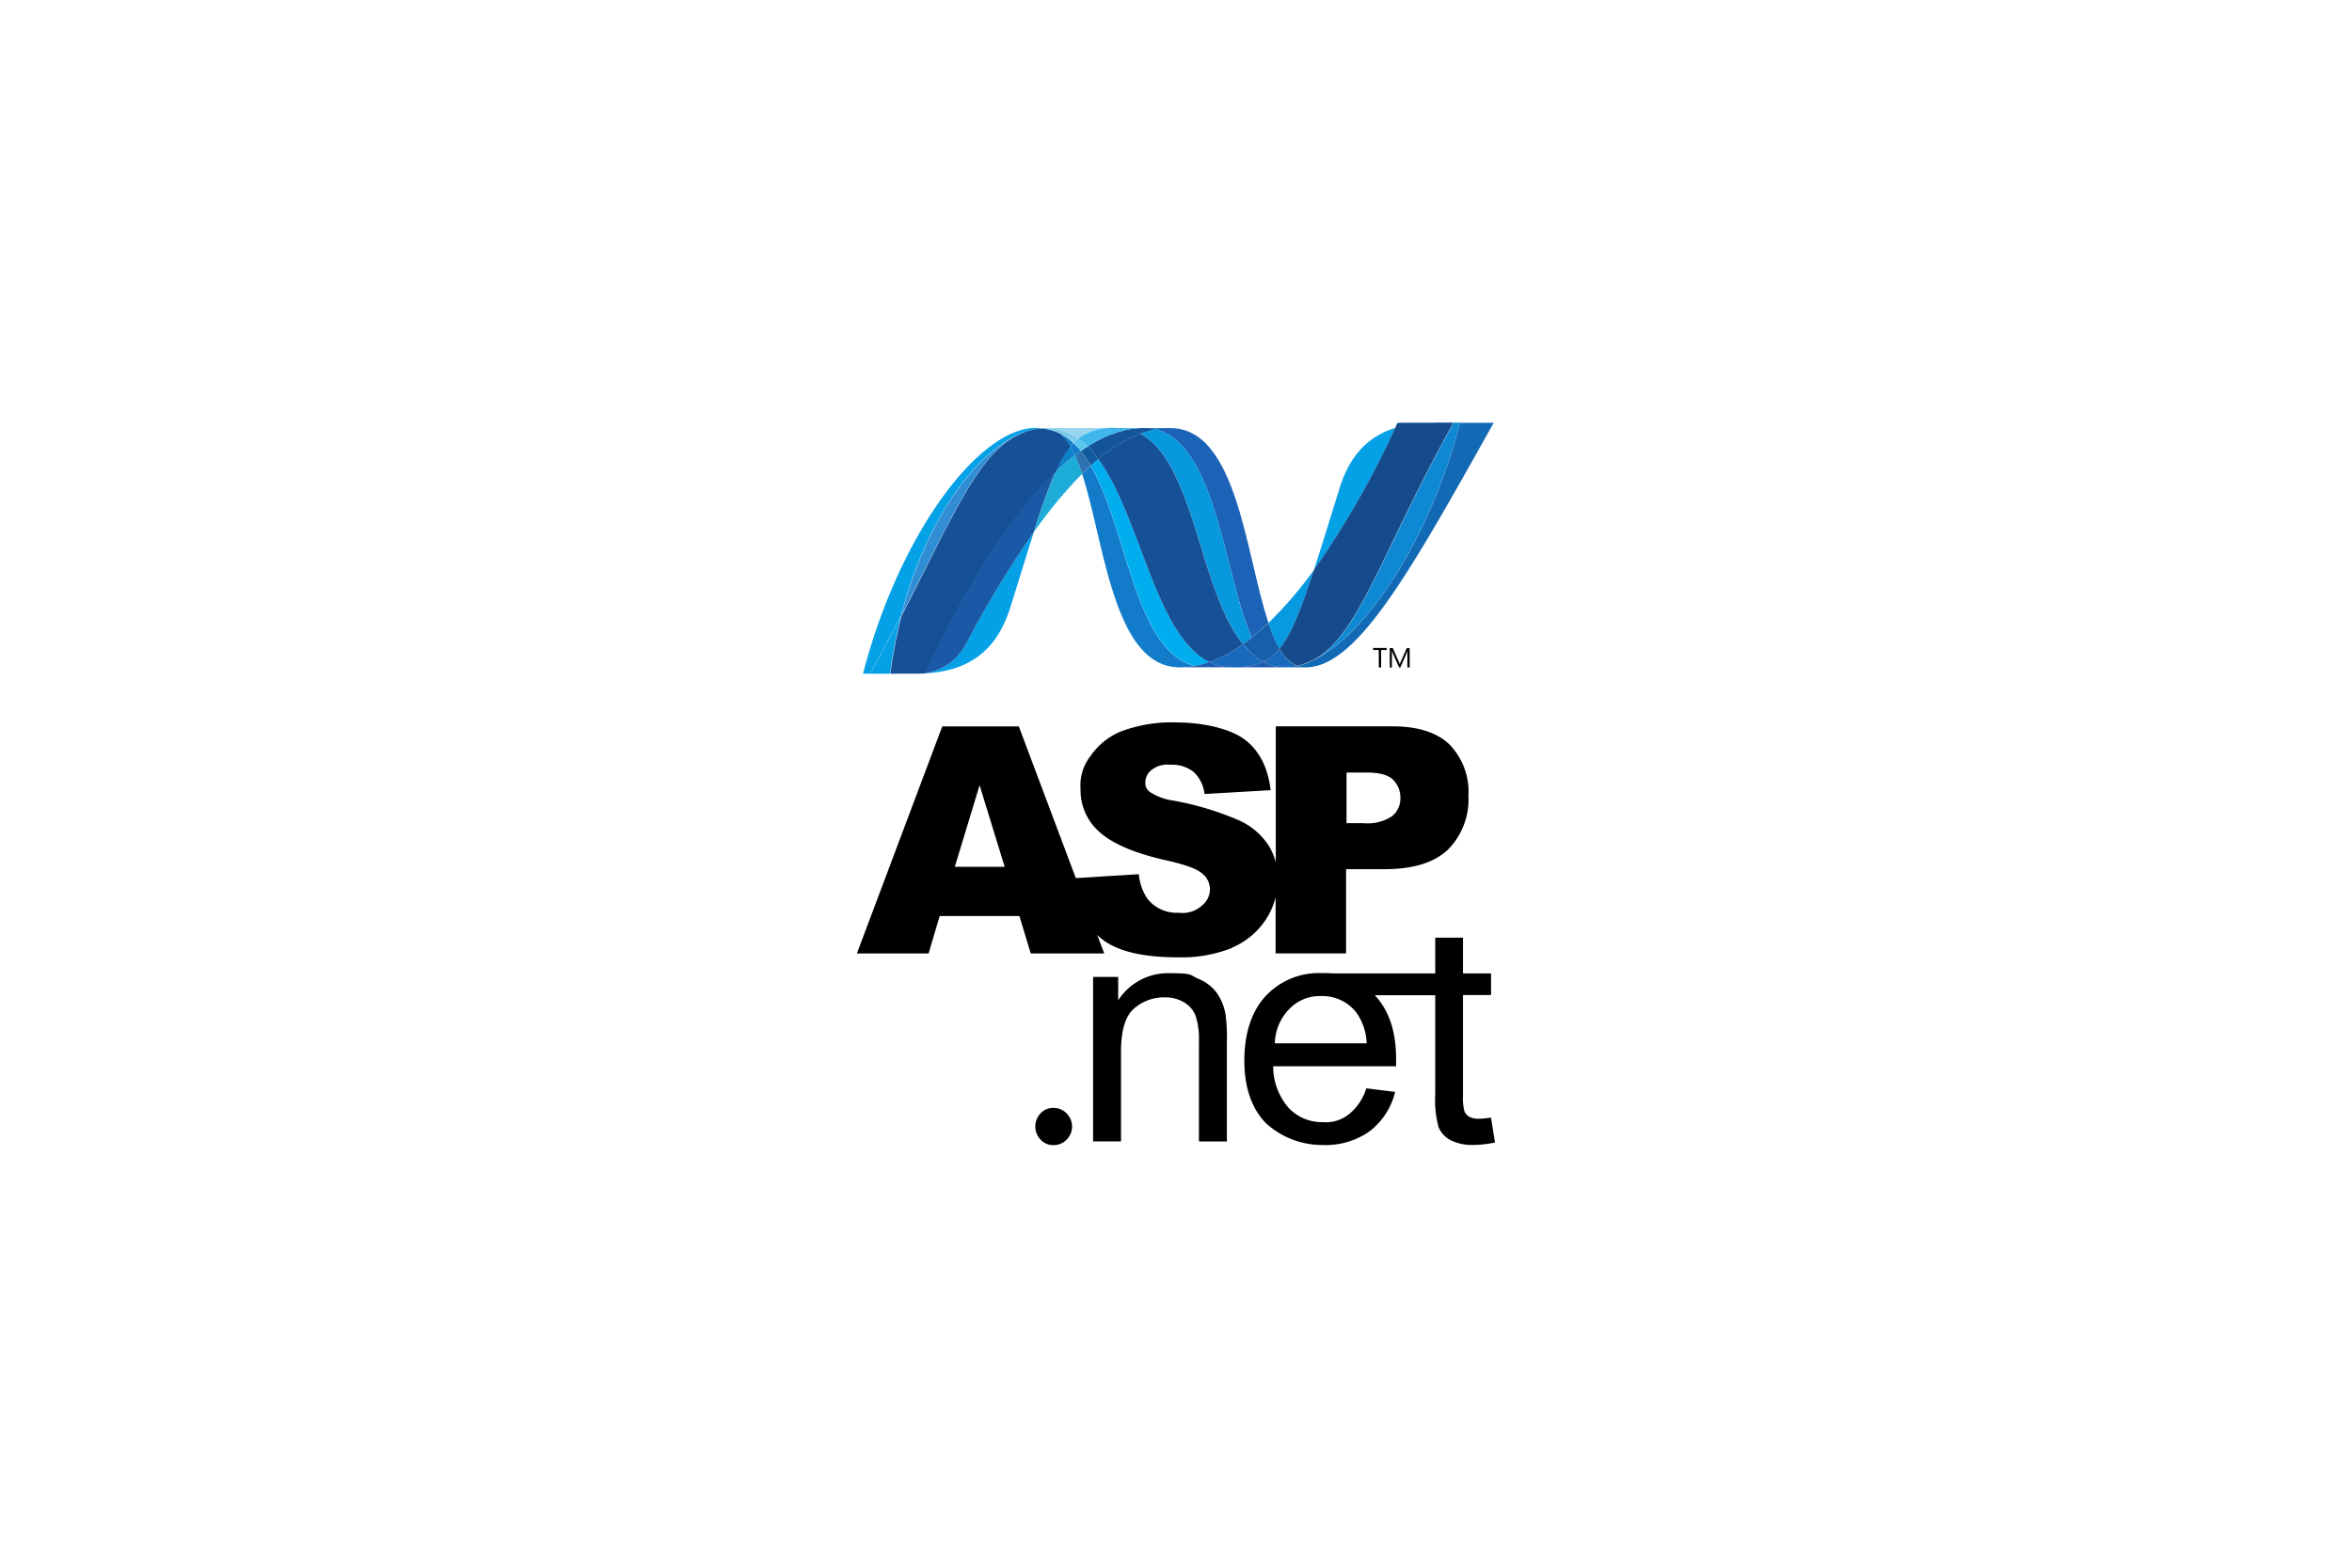 <svg xmlns="http://www.w3.org/2000/svg" xmlns:xlink="http://www.w3.org/1999/xlink" width="300" height="200" viewBox="0 0 300 200">
  <defs>
    <linearGradient id="linear-gradient" x1="-3.306" y1="4.678" x2="-3.306" y2="4.66" gradientUnits="objectBoundingBox">
      <stop offset="0" stop-color="#0994dc"/>
      <stop offset="0.4" stop-color="#66cef5"/>
      <stop offset="0.8" stop-color="#127bca"/>
      <stop offset="1" stop-color="#127bca"/>
    </linearGradient>
    <linearGradient id="linear-gradient-2" x1="-3.225" y1="4.593" x2="-3.225" y2="4.575" gradientUnits="objectBoundingBox">
      <stop offset="0" stop-color="#0e76bc"/>
      <stop offset="0.4" stop-color="#36aee8"/>
      <stop offset="0.8" stop-color="#00adef"/>
      <stop offset="1" stop-color="#00adef"/>
    </linearGradient>
    <linearGradient id="linear-gradient-3" x1="-3.269" y1="4.667" x2="-3.269" y2="4.681" gradientUnits="objectBoundingBox">
      <stop offset="0" stop-color="#1c63b7"/>
      <stop offset="0.5" stop-color="#33bdf2"/>
      <stop offset="1" stop-color="#33bdf2" stop-opacity="0.4"/>
    </linearGradient>
    <linearGradient id="linear-gradient-4" x1="-3.86" y1="4.563" x2="-3.86" y2="4.545" gradientUnits="objectBoundingBox">
      <stop offset="0" stop-color="#166ab8"/>
      <stop offset="0.4" stop-color="#36aee8"/>
      <stop offset="0.8" stop-color="#0798dd"/>
      <stop offset="1" stop-color="#0798dd"/>
    </linearGradient>
    <linearGradient id="linear-gradient-5" x1="-2.704" y1="4.27" x2="-2.704" y2="4.253" gradientUnits="objectBoundingBox">
      <stop offset="0" stop-color="#124379"/>
      <stop offset="0.4" stop-color="#1487cb"/>
      <stop offset="0.8" stop-color="#165197"/>
      <stop offset="1" stop-color="#165197"/>
    </linearGradient>
    <linearGradient id="linear-gradient-6" x1="-6.635" y1="12.493" x2="-6.583" y2="12.493" gradientUnits="objectBoundingBox">
      <stop offset="0" stop-color="#33bdf2" stop-opacity="0.702"/>
      <stop offset="1" stop-color="#1dacd8"/>
    </linearGradient>
    <linearGradient id="linear-gradient-7" x1="-3.007" y1="4.017" x2="-3.007" y2="4.026" gradientUnits="objectBoundingBox">
      <stop offset="0" stop-color="#136ab4"/>
      <stop offset="0.6" stop-color="#59caf5" stop-opacity="0.502"/>
      <stop offset="1" stop-color="#59caf5" stop-opacity="0.2"/>
    </linearGradient>
    <linearGradient id="linear-gradient-8" x1="-0.898" y1="3.982" x2="-0.885" y2="3.982" gradientUnits="objectBoundingBox">
      <stop offset="0" stop-color="#05a1e6" stop-opacity="0.2"/>
      <stop offset="1" stop-color="#05a1e6"/>
    </linearGradient>
    <linearGradient id="linear-gradient-9" x1="-1.609" y1="5.317" x2="-1.609" y2="5.335" gradientUnits="objectBoundingBox">
      <stop offset="0" stop-color="#318ed5"/>
      <stop offset="1" stop-color="#38a7e4"/>
    </linearGradient>
    <linearGradient id="linear-gradient-10" x1="-1.9" y1="6.18" x2="-1.9" y2="6.209" gradientUnits="objectBoundingBox">
      <stop offset="0" stop-color="#05a1e6"/>
      <stop offset="1" stop-color="#05a1e6" stop-opacity="0.502"/>
    </linearGradient>
    <linearGradient id="linear-gradient-11" x1="-1.686" y1="4.644" x2="-1.686" y2="4.656" gradientUnits="objectBoundingBox">
      <stop offset="0" stop-color="#1959a6"/>
      <stop offset="0.5" stop-color="#05a1e6"/>
      <stop offset="0.9" stop-color="#7ec5ea"/>
      <stop offset="1" stop-color="#7ec5ea"/>
    </linearGradient>
    <linearGradient id="linear-gradient-12" x1="-1.032" y1="3.983" x2="-1.035" y2="3.992" gradientUnits="objectBoundingBox">
      <stop offset="0" stop-color="#165096"/>
      <stop offset="1" stop-color="#0d82ca"/>
    </linearGradient>
    <linearGradient id="linear-gradient-13" x1="-7.364" y1="6.911" x2="-7.364" y2="6.925" gradientUnits="objectBoundingBox">
      <stop offset="0" stop-color="#05a1e6"/>
      <stop offset="0.9" stop-color="#0495d6"/>
      <stop offset="1" stop-color="#0495d6"/>
    </linearGradient>
    <linearGradient id="linear-gradient-14" x1="-4.022" y1="4.127" x2="-4.027" y2="4.115" gradientUnits="objectBoundingBox">
      <stop offset="0" stop-color="#38a7e4" stop-opacity="0.302"/>
      <stop offset="1" stop-color="#0e88d3"/>
    </linearGradient>
    <linearGradient id="linear-gradient-15" x1="-3.283" y1="4.049" x2="-3.283" y2="4.039" gradientUnits="objectBoundingBox">
      <stop offset="0" stop-color="#168cd4"/>
      <stop offset="0.5" stop-color="#1c87cc"/>
      <stop offset="1" stop-color="#154b8d"/>
    </linearGradient>
    <linearGradient id="linear-gradient-16" x1="-4.061" y1="85.455" x2="-4.039" y2="85.985" gradientUnits="objectBoundingBox">
      <stop offset="0" stop-color="#97d6ee"/>
      <stop offset="0.7" stop-color="#55c1ea"/>
      <stop offset="1" stop-color="#55c1ea"/>
    </linearGradient>
    <linearGradient id="linear-gradient-17" x1="-5.584" y1="50.565" x2="-5.559" y2="50.414" gradientUnits="objectBoundingBox">
      <stop offset="0" stop-color="#7accec"/>
      <stop offset="1" stop-color="#3fb7ed"/>
    </linearGradient>
    <linearGradient id="linear-gradient-18" x1="-4.329" y1="4.931" x2="-4.329" y2="4.916" gradientUnits="objectBoundingBox">
      <stop offset="0" stop-color="#1da7e7"/>
      <stop offset="1" stop-color="#37abe7" stop-opacity="0"/>
    </linearGradient>
  </defs>
  <g id="stack_asp-net" transform="translate(-1226 -5312)">
    <rect id="Rechteck_208" data-name="Rechteck 208" width="300" height="200" transform="translate(1226 5312)" fill="none"/>
    <g id="aspnet-svgrepo-com" transform="translate(1334.495 5325.306)">
      <g id="_x35_151e0c8492e5103c096af88a51eafb7" transform="translate(0.8 78.868)">
        <path id="Pfad_691" data-name="Pfad 691" d="M47.8,452.985a20.447,20.447,0,0,1,.194,3.457v12.909H44.432V456.585a9.645,9.645,0,0,0-.418-3.253,3.437,3.437,0,0,0-1.468-1.723,4.672,4.672,0,0,0-2.478-.642,5.777,5.777,0,0,0-3.926,1.438q-1.652,1.438-1.652,5.476v11.461H30.931V448.356h3.2v2.988a7.548,7.548,0,0,1,6.679-3.457c2.906,0,2.427.224,3.487.683a5.578,5.578,0,0,1,2.386,1.784,6.825,6.825,0,0,1,1.111,2.631ZM82.21,469.473a12.95,12.95,0,0,1-2.692.316,6.105,6.105,0,0,1-3.008-.612,3.4,3.4,0,0,1-1.5-1.611,12.841,12.841,0,0,1-.438-4.2V450.691H66.854c.02.02.041.031.051.051,1.774,1.907,2.672,4.6,2.672,8.066s0,.53-.02.948H53.9a8.057,8.057,0,0,0,1.958,5.292,5.819,5.819,0,0,0,4.385,1.835,4.657,4.657,0,0,0,3.345-1.03,6.818,6.818,0,0,0,2.192-3.283l3.671.459a8.932,8.932,0,0,1-3.222,5,9.7,9.7,0,0,1-6.006,1.774,10.642,10.642,0,0,1-7.3-2.835c-1.795-1.886-2.7-4.537-2.7-7.953s.908-6.271,2.723-8.219a9.244,9.244,0,0,1,7.077-2.926c2.9,0,.693.01,1.03.041H74.573v-4.558h3.538v4.558H81.69v2.763H78.111v12.868a6.394,6.394,0,0,0,.184,1.958,1.487,1.487,0,0,0,.612.693,2.362,2.362,0,0,0,1.213.255,10.172,10.172,0,0,0,1.56-.143l.51,3.141ZM65.824,456.84a7.131,7.131,0,0,0-1.346-3.977,5.461,5.461,0,0,0-4.4-2.06,5.391,5.391,0,0,0-4.119,1.642,6.47,6.47,0,0,0-1.846,4.385H65.824Zm-39.951,8.229a2.181,2.181,0,0,0-1.642.693,2.427,2.427,0,0,0,0,3.355,2.191,2.191,0,0,0,1.642.7,2.3,2.3,0,0,0,1.682-.7,2.363,2.363,0,0,0,0-3.345,2.263,2.263,0,0,0-1.682-.7Zm22.81-20.424a17.5,17.5,0,0,1-6.975,1.213q-7.387,0-10.237-2.845s-.01-.02-.02-.02l.9,2.376H22.978l-1.448-4.782H11.364l-1.417,4.782H.8L11.69,416.4h9.768l7.27,19.353,8.035-.5a6.527,6.527,0,0,0,1.122,3.161,4.731,4.731,0,0,0,3.956,1.754,3.689,3.689,0,0,0,2.957-.9,2.694,2.694,0,0,0,1.04-2.08,2.6,2.6,0,0,0-.989-2.019c-.663-.591-2.182-1.152-4.589-1.682q-5.889-1.331-8.4-3.518a7.079,7.079,0,0,1-2.529-5.6,6.013,6.013,0,0,1,1.295-4.221,8.574,8.574,0,0,1,3.9-3.12,18.258,18.258,0,0,1,7.127-1.132c3.018,0,6.526.693,8.463,2.07s3.1,3.569,3.467,6.567l-8.443.489a4.5,4.5,0,0,0-1.417-2.845,4.548,4.548,0,0,0-2.977-.887,3.234,3.234,0,0,0-2.355.663,2.021,2.021,0,0,0-.8,1.611,1.382,1.382,0,0,0,.653,1.244,7.515,7.515,0,0,0,3.008,1.071,37.532,37.532,0,0,1,8.412,2.559,8.84,8.84,0,0,1,3.691,3.212,7.776,7.776,0,0,1,.877,2.08V416.389H69.108q4.864,0,7.28,2.315a8.668,8.668,0,0,1,2.417,6.577,9.056,9.056,0,0,1-2.641,6.862c-1.764,1.652-4.446,2.468-8.055,2.468H63.2v10.747H54.21V438.21a9.378,9.378,0,0,1-1.264,2.855,9.688,9.688,0,0,1-4.313,3.569Zm14.561-15.9h2.192a5.66,5.66,0,0,0,3.64-.9,2.919,2.919,0,0,0,1.05-2.3,3.192,3.192,0,0,0-.908-2.315c-.6-.632-1.744-.948-3.416-.948H63.255v6.465h0Zm-43.591,5.567-3.2-10.411-3.161,10.411Z" transform="translate(-0.8 -415.9)"/>
      </g>
      <g id="Gruppe_122" data-name="Gruppe 122" transform="translate(1.585 40.6)">
        <path id="Pfad_692" data-name="Pfad 692" d="M282.5,95.74c2.9,8.861,4,24.676,12.471,24.676h0a10.576,10.576,0,0,0,1.948-.184h0C289.209,118.438,288.3,102.8,283.6,94.7h0c-.367.336-.734.683-1.1,1.05" transform="translate(-254.561 -89.184)" fill="url(#linear-gradient)"/>
        <path id="Pfad_693" data-name="Pfad 693" d="M293.4,87.146c4.7,8.1,5.618,23.738,13.317,25.532h0a11.982,11.982,0,0,0,1.815-.489h0c-6.913-3.385-8.83-18.578-14.163-25.889h0c-.326.265-.653.551-.969.846" transform="translate(-264.35 -81.64)" fill="url(#linear-gradient-2)"/>
        <path id="Pfad_694" data-name="Pfad 694" d="M296.668,47.4a10.768,10.768,0,0,0-1.958.184,14.922,14.922,0,0,0-5.21,2.182,12.624,12.624,0,0,1,1.366,1.611,18.572,18.572,0,0,1,5.333-3.232,12.055,12.055,0,0,1,1.988-.551,6.082,6.082,0,0,0-1.519-.184" transform="translate(-260.847 -46.707)" fill="#14559a"/>
        <path id="Pfad_695" data-name="Pfad 695" d="M366.47,74.225c.7-.561,1.417-1.183,2.131-1.866-2.947-8.82-4-24.859-12.532-24.859s-1.224.061-1.846.173c7.77,1.937,8.769,18.854,12.246,26.552" transform="translate(-316.884 -46.796)" fill="url(#linear-gradient-3)"/>
        <path id="Pfad_696" data-name="Pfad 696" d="M361.319,47.584A6.082,6.082,0,0,0,359.8,47.4h3.355a11.432,11.432,0,0,0-1.846.184" transform="translate(-323.979 -46.707)" fill="#3092c4"/>
        <path id="Pfad_697" data-name="Pfad 697" d="M447.141,318.84a10.437,10.437,0,0,1-.958-1.04,17.946,17.946,0,0,1-4.283,2.294,6.732,6.732,0,0,0,1.6.54,6.609,6.609,0,0,0,1.366.133,8.989,8.989,0,0,0,3.926-.7,7.477,7.477,0,0,1-1.642-1.224" transform="translate(-397.708 -289.535)" fill="#1969bc"/>
        <path id="Pfad_698" data-name="Pfad 698" d="M355.2,49.751c6.964,3.64,7.566,20.138,13.123,26.838h0c.377-.265.744-.54,1.111-.836h0c-3.477-7.709-4.476-24.625-12.246-26.552h0a12.053,12.053,0,0,0-1.988.551" transform="translate(-319.848 -48.323)" fill="url(#linear-gradient-4)"/>
        <path id="Pfad_699" data-name="Pfad 699" d="M302.81,57.843c5.343,7.311,7.25,22.494,14.163,25.889h0a17.4,17.4,0,0,0,4.283-2.294h0C315.7,74.738,315.1,58.25,308.133,54.6h0a18.848,18.848,0,0,0-5.333,3.232" transform="translate(-272.791 -53.172)" fill="url(#linear-gradient-5)"/>
        <path id="Pfad_700" data-name="Pfad 700" d="M225.023,83.852a79.778,79.778,0,0,0-2.723,7.627,56.748,56.748,0,0,1,6.138-7.413,22.15,22.15,0,0,0-.908-2.366,31.363,31.363,0,0,0-2.508,2.151" transform="translate(-200.499 -77.509)" fill="url(#linear-gradient-6)"/>
        <path id="Pfad_701" data-name="Pfad 701" d="M274.344,76.3c-.245.173-.489.357-.744.551a23.971,23.971,0,0,1,.908,2.366c.367-.367.734-.714,1.1-1.05a16.117,16.117,0,0,0-1.264-1.866" transform="translate(-246.569 -72.66)" fill="#2b74b1"/>
        <path id="Pfad_702" data-name="Pfad 702" d="M281.777,70.51c-.3.184-.581.377-.877.581a14.257,14.257,0,0,1,1.275,1.866c.326-.3.653-.581.969-.846a13.368,13.368,0,0,0-1.366-1.611" transform="translate(-253.124 -67.451)" fill="#125a9e"/>
        <path id="Pfad_703" data-name="Pfad 703" d="M572.64,40.8c-3.936,15.193-12.165,27.388-19.058,30.468h-.01c-.122.061-.245.112-.377.163-.02.01-.031.01-.041.02a1.067,1.067,0,0,0-.1.041c-.02.01-.031.01-.051.02-.061.02-.112.041-.173.061a.189.189,0,0,1-.071.02c-.031.01-.051.02-.082.031s-.051.02-.082.031-.051.01-.071.02c-.051.01-.1.031-.143.041a.145.145,0,0,0-.061.02c-.031.01-.061.02-.1.031a.655.655,0,0,1-.071.02c-.031.01-.071.02-.112.031s-.092.02-.133.031a2.881,2.881,0,0,0,.989.173c6.536,0,13.133-11.716,24.044-31.212H572.65Z" transform="translate(-496.491 -40.78)" fill="url(#linear-gradient-7)"/>
        <path id="Pfad_704" data-name="Pfad 704" d="M28.883,47.832a.01.01,0,0,1,.01-.01.032.032,0,0,0,.02-.01h0a1.056,1.056,0,0,0,.1-.041.032.032,0,0,0,.02-.01.1.1,0,0,1,.031-.01c.041-.01.082-.031.112-.041h0c.092-.031.163-.061.255-.092.01,0,.02-.01.041-.01s.071-.02.112-.031c.02-.01.031-.01.051-.02l.112-.031c.02,0,.031-.01.041-.01l.357-.092c.02,0,.031-.01.051-.01a.362.362,0,0,1,.1-.02c.02-.01.031-.01.051-.02s.071-.01.1-.02h.02c.071-.01.143-.031.214-.041h.041c.031-.01.061-.01.1-.02.02,0,.041-.01.061-.01s.061-.01.1-.01a.092.092,0,0,0,.051-.01c.071-.01.153-.01.235-.02-.224-.02-.459-.041-.693-.041C23.224,47.2,13.078,60.864,8.5,78.565h.877c1.458-2.61,2.773-5.078,3.977-7.393,3.2-12.532,9.717-21.087,15.509-23.35" transform="translate(-8.5 -46.527)" fill="url(#linear-gradient-8)"/>
        <path id="Pfad_705" data-name="Pfad 705" d="M249,73.7a29.4,29.4,0,0,1,2.508-2.152,11.013,11.013,0,0,0-.6-1.152A14.209,14.209,0,0,0,249,73.7" transform="translate(-224.477 -67.361)" fill="#0d82ca"/>
        <path id="Pfad_706" data-name="Pfad 706" d="M254.1,53.951a6.488,6.488,0,0,1,1.305,1.621,5.142,5.142,0,0,1,.377-.428A7.5,7.5,0,0,0,254,53.9c.031.01.051.031.082.041l.01.01" transform="translate(-228.967 -52.544)" fill="#0d82ca"/>
        <path id="Pfad_707" data-name="Pfad 707" d="M56.2,76.75c6.72-12.94,9.9-21.128,15.519-23.35h0C65.928,55.664,59.412,64.219,56.21,76.75" transform="translate(-51.336 -52.095)" fill="url(#linear-gradient-9)"/>
        <path id="Pfad_708" data-name="Pfad 708" d="M268.177,66.2a5.142,5.142,0,0,0-.377.428,12.149,12.149,0,0,1,.6,1.152c.245-.194.5-.367.744-.551a9.3,9.3,0,0,0-.958-1.03" transform="translate(-241.36 -63.59)" fill="#127bca"/>
        <path id="Pfad_709" data-name="Pfad 709" d="M81.34,195.618h0a.5.5,0,0,1-.122.01H81.2c-.031,0-.071.01-.1.01h-.02c-.082.01-.163.01-.245.02H80.8c6.8-.194,9.9-3.589,11.441-8.524,1.173-3.742,2.131-6.893,2.977-9.534a135.244,135.244,0,0,0-8.586,14.133,7.024,7.024,0,0,1-5.3,3.885" transform="translate(-73.428 -163.631)" fill="url(#linear-gradient-10)"/>
        <path id="Pfad_710" data-name="Pfad 710" d="M86.01,128.445h0a7.049,7.049,0,0,0,5.3-3.885h0a137.054,137.054,0,0,1,8.575-14.133h0a78.765,78.765,0,0,1,2.723-7.627h0c-5.669,5.394-11.359,14.367-16.61,25.645" transform="translate(-78.098 -96.458)" fill="url(#linear-gradient-11)"/>
        <path id="Pfad_711" data-name="Pfad 711" d="M21.177,282.4c-1.2,2.315-2.519,4.782-3.977,7.393h2.559a61.28,61.28,0,0,1,1.417-7.393" transform="translate(-16.313 -257.744)" fill="#05a1e6"/>
        <path id="Pfad_712" data-name="Pfad 712" d="M61.768,47.9a.441.441,0,0,0-.051.01h0a.282.282,0,0,1-.092.01h0a.129.129,0,0,0-.061.01h0c-.031.01-.071.01-.1.02h0c-.02,0-.031,0-.041.01h0c-.071.01-.143.031-.214.041h-.02a.449.449,0,0,1-.1.02h0a.111.111,0,0,1-.051.01h0c-.031.01-.071.01-.1.02h0a.092.092,0,0,1-.051.01h0l-.357.092h0c-.01,0-.031.01-.041.01h0l-.112.031h0a.092.092,0,0,1-.051.01h0l-.112.031h0c-.01,0-.031.01-.041.01h0l-.245.092h0c-.041.01-.071.031-.112.041h0c-.02.01-.031.01-.051.02h0a1.056,1.056,0,0,0-.1.041h0c-.01.01-.031.01-.031.02h0c-5.618,2.213-8.8,10.411-15.509,23.35h0A63.331,63.331,0,0,0,42.7,79.2h.357c1.009,0,1.295-.01,2.468-.01h1.132c.082-.01.163-.01.245-.02h.02c.031,0,.071-.01.1-.01h.02c.041,0,.082-.01.122-.01h0C52.417,67.875,58.107,58.9,63.777,53.508h0a14,14,0,0,1,1.907-3.3h0a6.308,6.308,0,0,0-1.305-1.621h0a.01.01,0,0,1-.01-.01h0a.305.305,0,0,1-.082-.041h0c-.031-.01-.051-.031-.082-.041h0a.6.6,0,0,1-.082-.041h0a.362.362,0,0,1-.092-.041h0c-.02-.01-.051-.02-.071-.031h0l-.153-.061h0a.145.145,0,0,0-.061-.02h0c-.031-.01-.071-.031-.112-.041h0c-.02-.01-.041-.01-.061-.02h0a.9.9,0,0,0-.153-.051h-.01c-.061-.02-.122-.031-.184-.051h0a.061.061,0,0,0-.041-.01h0c-.051-.01-.1-.031-.153-.041h0c-.01,0-.02-.01-.031-.01h0c-.122-.031-.245-.061-.377-.082h0c-.01,0-.031-.01-.041-.01h0l-.163-.031h0a.037.037,0,0,0-.031-.01h0a1.25,1.25,0,0,0-.194-.02h-.031c-.051-.01-.1-.01-.143-.02h0c-.082.01-.163.01-.235.02" transform="translate(-39.213 -47.156)" fill="url(#linear-gradient-12)"/>
        <path id="Pfad_713" data-name="Pfad 713" d="M575.853,55.039c-1.295,4.14-2.335,7.556-3.253,10.36h0a111.813,111.813,0,0,0,10.36-18.1h0c-3.875,1.213-5.945,4.007-7.117,7.739" transform="translate(-515.081 -46.617)" fill="url(#linear-gradient-13)"/>
        <path id="Pfad_714" data-name="Pfad 714" d="M568.94,70.913c-.183.092-.367.184-.54.255,6.893-3.079,15.122-15.275,19.058-30.468h-.8C577.618,56.862,574.7,67.68,568.94,70.9" transform="translate(-511.309 -40.69)" fill="url(#linear-gradient-14)"/>
        <path id="Pfad_715" data-name="Pfad 715" d="M517.017,234.974c1.5-1.835,2.723-4.945,4.395-10.074a51.076,51.076,0,0,1-5.8,6.771.029.029,0,0,1-.01.02,17.539,17.539,0,0,0,1.417,3.294" transform="translate(-463.893 -206.108)" fill="#079ae1"/>
        <path id="Pfad_716" data-name="Pfad 716" d="M511.45,323.7a6.054,6.054,0,0,1-1.652,1.448,3.791,3.791,0,0,1-.4.214,5.706,5.706,0,0,0,2.1.663h0l.347.031h.02a.878.878,0,0,1,.163.01h.561a.129.129,0,0,0,.061-.01.5.5,0,0,0,.122-.01h.061c.041,0,.092-.01.133-.01h.01c.01,0,.031-.01.041-.01.051-.01.1-.01.143-.02h.041l.163-.031h.031c.112-.02.214-.041.326-.071a4.675,4.675,0,0,1-2.274-2.192" transform="translate(-458.325 -294.833)" fill="#1969bc"/>
        <path id="Pfad_717" data-name="Pfad 717" d="M404.8,340.883a9.778,9.778,0,0,0,1.948-.194,11.983,11.983,0,0,0,1.815-.489,6.729,6.729,0,0,0,1.6.54,6.607,6.607,0,0,0,1.366.133H404.8Z" transform="translate(-364.391 -309.651)" fill="#1e5cb3"/>
        <path id="Pfad_718" data-name="Pfad 718" d="M470.81,340.7a8.989,8.989,0,0,0,3.926-.7,5.7,5.7,0,0,0,2.1.663h0l.347.031h.02a.875.875,0,0,1,.163.01H470.8Z" transform="translate(-423.661 -309.471)" fill="#1e5cb3"/>
        <path id="Pfad_719" data-name="Pfad 719" d="M537.2,345.373h.367a.13.13,0,0,0,.061-.01.5.5,0,0,0,.122-.01h.061c.041,0,.092-.01.133-.01h.01c.01,0,.031-.01.041-.01.051-.01.1-.01.143-.02.02,0,.031,0,.041-.01l.163-.031h.031c.112-.02.214-.041.326-.071h0a2.881,2.881,0,0,0,.989.173Z" transform="translate(-483.29 -314.141)" fill="#1d60b5"/>
        <path id="Pfad_720" data-name="Pfad 720" d="M487.143,291.4h0c-.714.673-1.417,1.295-2.131,1.856-.367.3-.734.571-1.111.836a13.617,13.617,0,0,0,.958,1.04,7.478,7.478,0,0,0,1.642,1.224c.133-.061.265-.143.4-.214a6.23,6.23,0,0,0,1.652-1.448,17.924,17.924,0,0,1-1.417-3.294" transform="translate(-435.425 -265.827)" fill="#175fab"/>
        <path id="Pfad_721" data-name="Pfad 721" d="M549.2,40.62h-4.017l-.632.031h0c-.1.214-.2.418-.3.632h0a113.021,113.021,0,0,1-10.36,18.1h0c-1.672,5.129-2.9,8.249-4.395,10.074h0a4.721,4.721,0,0,0,2.274,2.192h0a.649.649,0,0,0,.071-.02h.01c.02,0,.031-.01.051-.01h0l.112-.031h0c.02-.01.041-.01.061-.02h0c.031-.01.071-.02.1-.031h0c.02-.01.041-.01.061-.02h0a1.05,1.05,0,0,1,.143-.041h0a.189.189,0,0,1,.071-.02h0a.708.708,0,0,0,.082-.031h0a.7.7,0,0,0,.082-.031h0c.02-.01.051-.02.071-.031h0c.061-.02.112-.041.173-.061h0c.021,0,.031-.01.051-.02h0c.031-.01.071-.031.1-.041h0c.01-.01.031-.01.041-.02h0c.122-.051.245-.1.377-.163h.01c.183-.082.357-.163.54-.255h0c5.761-3.222,8.677-14.041,17.722-30.2H549.18Z" transform="translate(-476.375 -40.6)" fill="url(#linear-gradient-15)"/>
        <path id="Pfad_722" data-name="Pfad 722" d="M229.542,47.52a.061.061,0,0,1,.041.01.347.347,0,0,1,.1.01h.031a1.129,1.129,0,0,0,.194.02.037.037,0,0,1,.031.01l.163.031c.01,0,.031.01.041.01.122.02.255.051.377.082.01,0,.02.01.031.01.051.01.1.031.153.041.02,0,.031.01.041.01.061.02.122.031.173.051l.01.01c.051.02.1.031.153.051.02.01.041.01.061.02a.5.5,0,0,0,.112.041.145.145,0,0,1,.061.02c.051.02.1.041.143.061a.5.5,0,0,1,.071.031c.031.01.061.031.092.041s.051.031.082.041.051.031.082.041a7.5,7.5,0,0,1,1.784,1.244,5.517,5.517,0,0,1,.632-.571,6.955,6.955,0,0,0-4.119-1.336c-1.57,0-.367.01-.551.02" transform="translate(-206.752 -46.796)" fill="#7dcbec"/>
        <path id="Pfad_723" data-name="Pfad 723" d="M271.5,61.171a11.56,11.56,0,0,1,.958,1.03c.3-.2.581-.4.877-.581a9.247,9.247,0,0,0-1.2-1.02,6.521,6.521,0,0,0-.632.571" transform="translate(-244.683 -58.561)" fill="#5ec5ed"/>
        <path id="Pfad_724" data-name="Pfad 724" d="M225.893,47.431a4.969,4.969,0,0,1,.551-.02,6.932,6.932,0,0,1,4.119,1.336,7.42,7.42,0,0,1,4.9-1.346H225.2c.235,0,.469.01.693.031" transform="translate(-203.104 -46.707)" fill="url(#linear-gradient-16)"/>
        <path id="Pfad_725" data-name="Pfad 725" d="M282.6,47.4a7.4,7.4,0,0,0-4.9,1.346,9.372,9.372,0,0,1,1.2,1.02,14.922,14.922,0,0,1,5.211-2.182,10.576,10.576,0,0,1,1.948-.184H282.6Z" transform="translate(-250.251 -46.707)" fill="url(#linear-gradient-17)"/>
        <path id="Pfad_726" data-name="Pfad 726" d="M521.5,59.841c.907-2.814,1.958-6.23,3.253-10.37,1.162-3.732,3.232-6.516,7.107-7.739.1-.2.2-.418.3-.632-6.322.377-9.279,3.6-10.768,8.361-2.6,8.32-4.181,13.7-5.69,17.141a51.07,51.07,0,0,0,5.8-6.771" transform="translate(-463.983 -41.049)" fill="url(#linear-gradient-18)"/>
        <path id="Pfad_727" data-name="Pfad 727" d="M648.333,322.865h-.714v2.223h-.3v-2.223H646.6V322.6h1.723v.265h0Z" transform="translate(-581.535 -293.845)"/>
        <path id="Pfad_728" data-name="Pfad 728" d="M669.949,325.268h-.3V323.6c0-.133.01-.3.02-.479h0a1.117,1.117,0,0,1-.082.245l-.846,1.917H668.6l-.846-1.9a2.586,2.586,0,0,1-.082-.255h-.01c.01.1.01.265.01.489v1.672H667.4V322.8h.387l.765,1.744a2.5,2.5,0,0,1,.112.3h.01q.076-.2.122-.306l.775-1.733h.367v2.488h0Z" transform="translate(-600.214 -294.025)"/>
      </g>
    </g>
  </g>
</svg>
